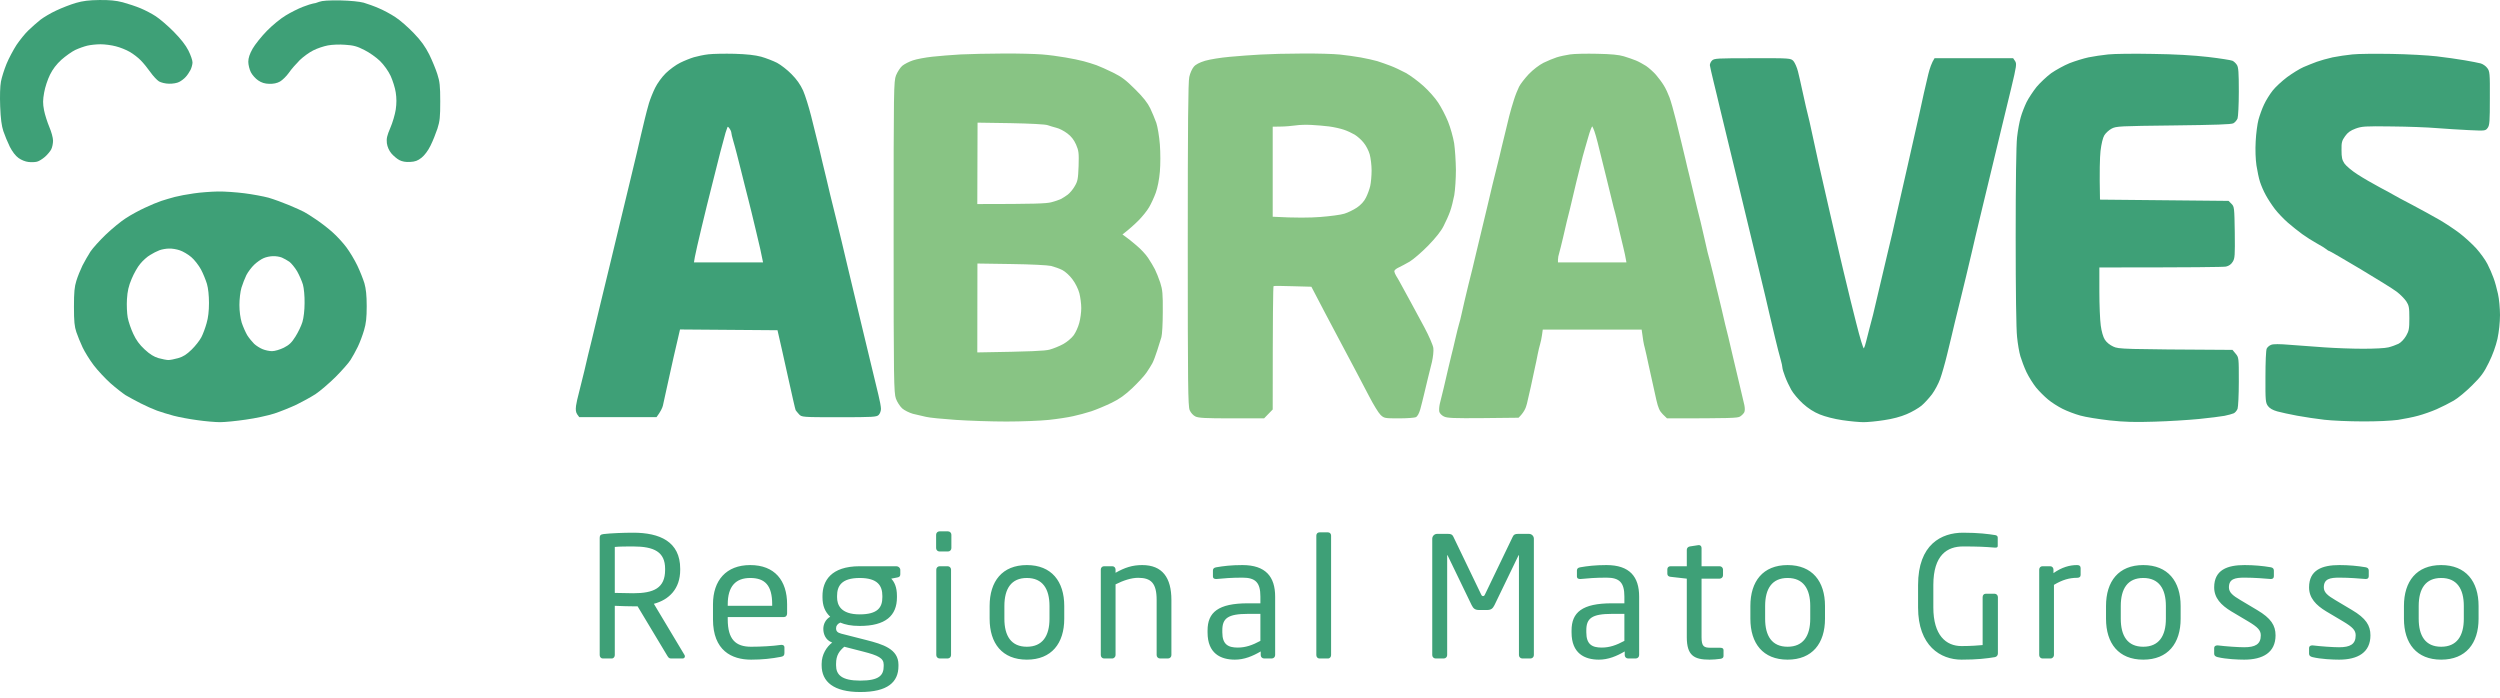 <svg xmlns="http://www.w3.org/2000/svg" width="401" height="112" viewBox="0 0 401 112" fill="none"><g clip-path="url(#clip0_558_884)"><path d="M9.016 1.691C9.911 1.264 11.334 0.714 12.168 0.47C13.287 0.145 14.283 0.023 15.93 0.003C17.537 -0.018 18.595 0.084 19.693 0.369C20.526 0.592 21.808 1.02 22.54 1.325C23.272 1.63 24.37 2.199 24.98 2.606C25.59 2.993 26.871 4.091 27.827 5.047C28.986 6.227 29.779 7.223 30.227 8.118C30.593 8.851 30.878 9.684 30.878 10.01C30.878 10.315 30.735 10.864 30.552 11.23C30.369 11.576 30.023 12.105 29.779 12.349C29.556 12.614 29.068 12.98 28.742 13.142C28.417 13.325 27.685 13.447 27.115 13.427C26.546 13.427 25.834 13.244 25.509 13.061C25.183 12.858 24.553 12.186 24.126 11.576C23.699 10.966 23.008 10.112 22.58 9.684C22.174 9.257 21.381 8.647 20.811 8.322C20.262 7.996 19.245 7.589 18.574 7.427C17.903 7.244 16.805 7.101 16.134 7.101C15.463 7.101 14.507 7.203 13.998 7.325C13.49 7.447 12.636 7.752 12.066 8.017C11.518 8.281 10.521 8.993 9.85 9.583C9.064 10.302 8.453 11.101 8.02 11.983C7.654 12.715 7.226 13.997 7.084 14.831C6.86 16.071 6.86 16.6 7.064 17.678C7.206 18.41 7.593 19.611 7.918 20.384C8.243 21.136 8.508 22.112 8.508 22.56C8.508 23.007 8.386 23.618 8.223 23.943C8.081 24.248 7.613 24.797 7.206 25.163C6.799 25.509 6.23 25.875 5.925 25.936C5.6 26.018 4.99 26.038 4.542 25.977C4.095 25.936 3.383 25.652 2.976 25.346C2.488 25.001 1.98 24.329 1.573 23.536C1.227 22.824 0.76 21.706 0.536 21.034C0.251 20.16 0.109 19.061 0.027 17.068C-0.034 15.4 0.007 13.854 0.149 13.102C0.271 12.43 0.678 11.149 1.044 10.254C1.41 9.359 2.142 7.996 2.651 7.203C3.18 6.43 4.034 5.352 4.583 4.843C5.112 4.335 5.966 3.582 6.474 3.176C6.982 2.789 8.121 2.098 9.016 1.691Z" fill="#3EA077"></path><path d="M50.197 0.572C50.36 0.572 50.828 0.45 51.214 0.287C51.702 0.104 52.719 0.043 54.569 0.064C56.196 0.104 57.64 0.247 58.332 0.43C58.942 0.613 60.04 0.999 60.772 1.325C61.504 1.63 62.684 2.26 63.416 2.748C64.148 3.216 65.47 4.376 66.364 5.311C67.564 6.552 68.215 7.488 68.845 8.728C69.313 9.684 69.903 11.108 70.147 11.881C70.533 13.081 70.615 13.773 70.615 16.254C70.615 18.756 70.554 19.427 70.167 20.628C69.903 21.421 69.415 22.641 69.049 23.373C68.662 24.167 68.093 24.919 67.605 25.306C67.015 25.774 66.588 25.936 65.775 25.977C65.063 26.018 64.514 25.916 64.046 25.672C63.66 25.469 63.09 24.98 62.765 24.594C62.399 24.146 62.135 23.557 62.053 22.967C61.972 22.214 62.073 21.767 62.602 20.526C62.968 19.692 63.355 18.37 63.477 17.576C63.619 16.6 63.619 15.746 63.477 14.831C63.375 14.098 62.989 12.919 62.663 12.186C62.277 11.373 61.626 10.457 60.955 9.786C60.345 9.196 59.226 8.403 58.433 8.017C57.294 7.427 56.684 7.264 55.383 7.183C54.468 7.101 53.248 7.162 52.597 7.284C51.946 7.406 50.889 7.752 50.258 8.078C49.628 8.383 48.651 9.095 48.082 9.644C47.513 10.213 46.72 11.108 46.333 11.678C45.947 12.227 45.296 12.858 44.91 13.081C44.442 13.346 43.852 13.468 43.181 13.447C42.469 13.427 41.941 13.264 41.412 12.898C40.985 12.614 40.456 12.024 40.232 11.576C40.009 11.129 39.826 10.376 39.826 9.908C39.826 9.298 40.049 8.647 40.517 7.813C40.903 7.142 41.92 5.861 42.795 4.966C43.689 4.05 45.032 2.952 45.825 2.484C46.618 1.996 47.838 1.386 48.57 1.101C49.302 0.816 50.034 0.592 50.197 0.572Z" fill="#3EA077"></path><path fill-rule="evenodd" clip-rule="evenodd" d="M28.03 31.591C28.641 31.428 30.023 31.164 31.081 31.021C32.138 30.859 33.887 30.737 34.945 30.716C36.002 30.696 37.934 30.838 39.215 31.001C40.497 31.164 42.246 31.489 43.079 31.713C43.913 31.957 45.418 32.506 46.435 32.933C47.431 33.361 48.489 33.828 48.773 33.991C49.058 34.133 49.933 34.683 50.706 35.212C51.499 35.74 52.678 36.656 53.329 37.246C54 37.836 54.996 38.913 55.545 39.646C56.095 40.378 56.888 41.7 57.315 42.595C57.742 43.49 58.25 44.772 58.454 45.443C58.698 46.317 58.82 47.355 58.82 49.104C58.82 50.975 58.718 51.87 58.393 52.969C58.169 53.742 57.721 54.942 57.396 55.613C57.071 56.284 56.542 57.24 56.217 57.749C55.891 58.257 54.793 59.498 53.776 60.515C52.759 61.512 51.336 62.732 50.604 63.22C49.872 63.688 48.509 64.441 47.553 64.908C46.597 65.356 44.991 66.007 43.995 66.332C42.978 66.658 40.924 67.105 39.419 67.308C37.914 67.532 36.063 67.715 35.291 67.715C34.538 67.715 32.891 67.573 31.63 67.39C30.39 67.227 28.661 66.902 27.827 66.678C26.993 66.454 25.794 66.088 25.183 65.864C24.573 65.641 23.373 65.112 22.54 64.685C21.706 64.257 20.628 63.668 20.14 63.383C19.672 63.078 18.574 62.224 17.72 61.471C16.866 60.698 15.646 59.396 15.015 58.562C14.385 57.728 13.592 56.447 13.246 55.715C12.9 54.982 12.453 53.884 12.25 53.274C11.944 52.379 11.863 51.565 11.863 49.206C11.863 46.887 11.944 45.992 12.25 45.036C12.453 44.365 12.9 43.266 13.226 42.595C13.571 41.924 14.141 40.927 14.507 40.358C14.873 39.809 15.991 38.568 16.968 37.632C17.964 36.676 19.408 35.496 20.201 34.988C20.974 34.479 22.357 33.727 23.252 33.32C24.146 32.893 25.326 32.405 25.895 32.221C26.444 32.038 27.42 31.754 28.03 31.591ZM25.59 40.134C25.977 39.992 26.668 39.87 27.115 39.87C27.563 39.849 28.336 39.971 28.844 40.154C29.352 40.317 30.166 40.805 30.674 41.232C31.183 41.659 31.874 42.554 32.24 43.226C32.586 43.877 33.013 44.934 33.196 45.544C33.399 46.236 33.521 47.416 33.521 48.596C33.521 49.857 33.399 50.975 33.135 51.85C32.932 52.582 32.566 53.579 32.301 54.087C32.037 54.596 31.345 55.491 30.735 56.081C29.942 56.854 29.373 57.22 28.58 57.444C28.01 57.606 27.298 57.749 27.014 57.749C26.729 57.749 26.017 57.606 25.427 57.444C24.675 57.22 24.045 56.833 23.191 56.04C22.377 55.287 21.828 54.535 21.381 53.559C21.015 52.786 20.608 51.606 20.486 50.935C20.364 50.263 20.303 48.941 20.364 47.985C20.445 46.704 20.628 45.87 21.116 44.731C21.462 43.897 22.072 42.798 22.499 42.31C22.906 41.802 23.617 41.171 24.065 40.907C24.512 40.622 25.204 40.276 25.59 40.134ZM43.791 41.09C43.344 41.09 42.652 41.232 42.266 41.415C41.88 41.578 41.208 42.046 40.781 42.453C40.354 42.859 39.785 43.612 39.52 44.121C39.276 44.629 38.91 45.544 38.727 46.155C38.544 46.765 38.402 48.006 38.402 48.901C38.402 49.918 38.544 50.975 38.768 51.748C38.992 52.419 39.398 53.335 39.663 53.782C39.948 54.23 40.456 54.84 40.761 55.145C41.086 55.45 41.697 55.837 42.103 55.999C42.53 56.182 43.222 56.325 43.628 56.325C44.076 56.325 44.889 56.081 45.52 55.776C46.394 55.328 46.781 54.962 47.391 53.986C47.818 53.314 48.326 52.257 48.509 51.647C48.712 50.955 48.855 49.775 48.855 48.596C48.875 47.517 48.753 46.216 48.59 45.646C48.428 45.097 48.001 44.121 47.655 43.51C47.289 42.9 46.72 42.209 46.414 41.985C46.089 41.761 45.54 41.456 45.215 41.314C44.869 41.171 44.239 41.07 43.791 41.09Z" fill="#3EA077"></path><path fill-rule="evenodd" clip-rule="evenodd" d="M377.308 8.729C376.414 8.811 374.99 9.034 374.156 9.197C373.322 9.38 372.184 9.706 371.614 9.909C371.065 10.112 370.089 10.499 369.479 10.763C368.869 11.028 367.689 11.76 366.855 12.37C366.022 13.001 364.964 13.977 364.537 14.526C364.09 15.096 363.459 16.092 363.154 16.764C362.829 17.435 362.442 18.533 362.259 19.204C362.076 19.876 361.873 21.442 361.812 22.662C361.731 24.046 361.792 25.53 361.934 26.527C362.076 27.422 362.32 28.622 362.504 29.171C362.687 29.741 363.093 30.697 363.439 31.307C363.764 31.917 364.435 32.934 364.903 33.544C365.371 34.155 366.306 35.131 366.957 35.7C367.608 36.27 368.665 37.104 369.275 37.551C369.886 37.999 370.943 38.67 371.614 39.036C372.285 39.402 372.977 39.83 373.139 39.972C373.302 40.114 373.505 40.257 373.607 40.257C373.688 40.257 375.925 41.559 378.59 43.145C381.233 44.732 383.877 46.359 384.426 46.786C384.995 47.213 385.667 47.905 385.951 48.311C386.399 49.003 386.46 49.288 386.46 51.017C386.46 52.746 386.399 53.071 385.931 53.885C385.606 54.434 385.117 54.942 384.711 55.146C384.324 55.329 383.613 55.593 383.104 55.715C382.575 55.858 380.847 55.939 379.037 55.939C377.308 55.939 374.522 55.837 372.834 55.715C371.167 55.593 368.665 55.41 367.303 55.309C365.635 55.166 364.639 55.166 364.293 55.309C364.008 55.41 363.683 55.695 363.581 55.919C363.459 56.142 363.378 58.115 363.378 60.455C363.358 64.279 363.398 64.604 363.785 65.133C364.056 65.499 364.551 65.784 365.269 65.987C365.839 66.15 367.283 66.455 368.462 66.679C369.642 66.903 371.614 67.187 372.834 67.33C374.055 67.472 376.8 67.594 378.935 67.594C381.172 67.614 383.572 67.492 384.629 67.35C385.626 67.187 387.11 66.903 387.883 66.679C388.656 66.475 389.998 66.007 390.832 65.641C391.666 65.275 392.906 64.645 393.577 64.258C394.248 63.872 395.57 62.773 396.526 61.817C397.97 60.394 398.438 59.743 399.211 58.156C399.821 56.936 400.329 55.512 400.593 54.352C400.837 53.193 401 51.729 401 50.529C401 49.471 400.858 47.925 400.675 47.132C400.492 46.318 400.187 45.159 399.963 44.589C399.76 43.999 399.312 42.982 398.987 42.352C398.661 41.701 397.848 40.582 397.197 39.85C396.526 39.118 395.306 37.999 394.472 37.368C393.638 36.738 392.194 35.782 391.239 35.233C390.283 34.683 388.331 33.605 386.866 32.833C385.402 32.08 384.141 31.388 384.019 31.307C383.897 31.226 382.901 30.676 381.782 30.087C380.664 29.497 379.017 28.541 378.142 27.971C377.247 27.402 376.312 26.608 376.047 26.222C375.661 25.652 375.58 25.225 375.58 24.086C375.559 22.845 375.641 22.561 376.149 21.849C376.576 21.238 377.024 20.933 377.837 20.628C378.834 20.262 379.362 20.221 383.613 20.282C386.195 20.303 389.429 20.425 390.832 20.547C392.235 20.649 394.553 20.811 396.018 20.872C398.641 20.994 398.661 20.994 399.028 20.506C399.333 20.079 399.373 19.489 399.373 15.747C399.394 11.76 399.353 11.434 398.966 10.926C398.743 10.601 398.255 10.275 397.909 10.173C397.543 10.072 396.363 9.848 395.306 9.665C394.248 9.482 392.235 9.197 390.832 9.034C389.429 8.872 386.195 8.689 383.613 8.648C381.03 8.607 378.203 8.628 377.308 8.729ZM113.648 8.709C112.916 8.79 111.879 9.014 111.31 9.177C110.761 9.339 109.744 9.746 109.093 10.072C108.422 10.397 107.405 11.15 106.795 11.74C106.205 12.309 105.433 13.367 105.087 14.079C104.741 14.77 104.294 15.889 104.09 16.56C103.887 17.232 103.602 18.37 103.419 19.103C103.257 19.835 102.972 21.015 102.789 21.747C102.626 22.479 102.341 23.659 102.179 24.391C101.996 25.123 101.467 27.402 100.959 29.476C100.45 31.551 99.759 34.439 99.413 35.883C99.067 37.328 98.417 40.033 97.969 41.884C97.522 43.735 96.79 46.745 96.342 48.596C95.895 50.447 95.264 53.071 94.939 54.454C94.593 55.817 94.044 58.095 93.719 59.539C93.373 60.963 92.966 62.59 92.824 63.139C92.661 63.709 92.478 64.563 92.397 65.072C92.316 65.743 92.356 66.109 92.58 66.455L92.906 66.903H105.311C105.961 66.028 106.226 65.458 106.327 65.072C106.409 64.685 106.632 63.709 106.795 62.936C106.978 62.163 107.263 60.821 107.446 59.987C107.629 59.153 107.893 57.912 108.056 57.241C108.219 56.57 108.503 55.309 108.707 54.434L109.073 52.847L124.711 52.969C125.118 54.698 125.749 57.546 126.379 60.394C127.009 63.241 127.558 65.682 127.619 65.784C127.68 65.885 127.925 66.191 128.169 66.455C128.596 66.903 128.616 66.923 134.595 66.923C140.086 66.923 140.614 66.882 140.94 66.557C141.143 66.353 141.306 65.926 141.306 65.58C141.306 65.235 141.123 64.238 140.899 63.343C140.696 62.448 140.106 60.028 139.598 57.953C139.089 55.878 138.398 53.03 138.072 51.607C137.727 50.162 137.157 47.844 136.832 46.42C136.486 44.976 136.079 43.267 135.917 42.596C135.754 41.925 135.347 40.175 135.002 38.731C134.656 37.287 134.249 35.578 134.086 34.968C133.924 34.358 133.517 32.69 133.171 31.266C132.846 29.822 132.276 27.503 131.931 26.079C131.605 24.635 131.199 22.967 131.036 22.357C130.873 21.747 130.446 20.038 130.101 18.594C129.734 17.15 129.165 15.319 128.819 14.526C128.372 13.55 127.782 12.716 126.948 11.882C126.298 11.211 125.24 10.397 124.63 10.072C124.02 9.767 122.881 9.319 122.088 9.095C121.092 8.831 119.81 8.689 117.817 8.628C116.252 8.587 114.381 8.628 113.648 8.709ZM116.618 20.588C116.719 20.242 116.76 20.262 117.024 20.628C117.187 20.852 117.309 21.157 117.309 21.299C117.309 21.422 117.431 21.971 117.594 22.52C117.756 23.049 118.021 24.046 118.204 24.757C118.387 25.449 118.672 26.568 118.834 27.239C118.997 27.91 119.282 29.009 119.444 29.68C119.607 30.351 119.892 31.429 120.054 32.08C120.217 32.71 120.766 34.928 121.254 37.002C121.763 39.077 122.21 41.07 122.393 42.087H111.31L111.452 41.233C111.533 40.745 112.022 38.63 112.53 36.494C113.038 34.358 113.77 31.388 114.157 29.883C114.523 28.378 115.153 25.896 115.54 24.391C115.946 22.886 116.313 21.483 116.374 21.299C116.435 21.096 116.557 20.771 116.618 20.588ZM338.161 8.729C337.205 8.831 335.782 9.034 335.009 9.197C334.236 9.36 332.853 9.787 331.958 10.133C331.064 10.499 329.742 11.231 329.01 11.74C328.298 12.268 327.24 13.265 326.671 13.936C326.122 14.628 325.39 15.726 325.064 16.377C324.739 17.048 324.312 18.126 324.129 18.798C323.926 19.469 323.661 20.913 323.539 22.011C323.397 23.252 323.315 29.232 323.315 38.019C323.315 46.562 323.397 52.827 323.539 54.047C323.641 55.125 323.885 56.529 324.068 57.139C324.251 57.749 324.678 58.909 325.044 59.682C325.41 60.455 326.122 61.573 326.59 62.163C327.078 62.753 327.932 63.607 328.501 64.075C329.05 64.543 330.108 65.214 330.84 65.58C331.572 65.947 332.853 66.435 333.687 66.658C334.521 66.903 336.636 67.228 338.364 67.431C340.825 67.696 342.411 67.736 345.584 67.635C347.821 67.574 351.014 67.37 352.701 67.208C354.369 67.045 356.24 66.801 356.809 66.699C357.399 66.577 358.07 66.394 358.294 66.292C358.518 66.191 358.782 65.865 358.904 65.58C359.006 65.296 359.107 63.343 359.107 61.207C359.107 57.383 359.107 57.343 358.599 56.732L358.091 56.122C340.317 56.02 339.849 56 338.974 55.593C338.425 55.349 337.876 54.902 337.612 54.475C337.348 54.068 337.083 53.152 336.961 52.217C336.839 51.342 336.737 48.901 336.737 46.766V42.901C351.949 42.901 356.667 42.84 357.053 42.758C357.521 42.657 357.887 42.392 358.131 41.986C358.477 41.436 358.497 40.969 358.457 37.267C358.396 33.28 358.375 33.138 357.928 32.69L357.46 32.222L336.839 32.019C336.737 27.442 336.819 25.266 336.92 24.229C337.063 23.069 337.287 22.113 337.531 21.706C337.754 21.34 338.283 20.852 338.71 20.628C339.442 20.242 339.991 20.221 348.634 20.12C355.406 20.038 357.908 19.957 358.233 19.774C358.497 19.632 358.782 19.286 358.904 19.001C359.006 18.716 359.107 16.784 359.107 14.669C359.107 11.618 359.046 10.784 358.802 10.418C358.64 10.153 358.314 9.848 358.091 9.746C357.867 9.645 356.098 9.36 354.166 9.136C351.847 8.872 348.838 8.689 345.279 8.648C342.31 8.587 339.117 8.628 338.161 8.729ZM274.61 9.706C274.407 9.909 274.244 10.255 274.264 10.479C274.285 10.682 274.549 11.821 274.834 13.001C275.119 14.18 275.627 16.235 275.932 17.577C276.257 18.92 276.888 21.523 277.335 23.374C277.783 25.225 278.515 28.236 278.962 30.087C279.409 31.938 280.06 34.643 280.406 36.087C280.752 37.531 281.443 40.419 281.952 42.494C282.46 44.569 282.989 46.847 283.172 47.579C283.334 48.311 283.599 49.45 283.761 50.122C283.924 50.793 284.331 52.522 284.677 53.986C285.022 55.451 285.449 57.099 285.612 57.648C285.775 58.197 285.897 58.807 285.897 58.97C285.897 59.133 286.08 59.783 286.324 60.394C286.548 61.004 286.995 61.96 287.32 62.529C287.625 63.078 288.459 64.075 289.171 64.726C290.045 65.519 290.94 66.089 291.896 66.475C292.73 66.821 294.235 67.208 295.495 67.391C296.716 67.574 298.241 67.716 298.912 67.716C299.583 67.716 301.068 67.574 302.206 67.391C303.508 67.208 304.891 66.841 305.826 66.435C306.66 66.089 307.738 65.458 308.206 65.072C308.673 64.685 309.426 63.851 309.894 63.241C310.341 62.631 310.931 61.533 311.195 60.8C311.459 60.068 311.968 58.319 312.314 56.875C312.659 55.451 313.229 53.132 313.554 51.708C313.9 50.264 314.307 48.596 314.469 47.986C314.632 47.376 315.039 45.667 315.384 44.223C315.73 42.779 316.137 41.03 316.299 40.358C316.462 39.687 316.727 38.548 316.889 37.816C317.072 37.084 317.601 34.806 318.109 32.731C318.618 30.656 319.309 27.768 319.655 26.324C320.001 24.879 320.59 22.398 320.977 20.832C321.363 19.265 322.075 16.255 322.604 14.119C323.458 10.56 323.499 10.214 323.214 9.787L322.909 9.339H310.3C309.833 10.051 309.528 10.987 309.304 11.882C309.1 12.777 308.775 14.14 308.592 14.933C308.429 15.726 308.104 17.171 307.88 18.188C307.657 19.204 306.782 23.09 305.928 26.832C305.074 30.575 304.26 34.195 304.098 34.867C303.955 35.538 303.691 36.677 303.528 37.409C303.345 38.141 303.081 39.321 302.898 40.053C302.735 40.785 302.308 42.575 301.962 44.02C301.617 45.464 301.21 47.254 301.027 47.986C300.864 48.718 300.58 49.837 300.437 50.488C300.274 51.118 299.99 52.176 299.827 52.807C299.664 53.458 299.441 54.352 299.319 54.8C299.217 55.248 299.054 55.736 298.973 55.858C298.871 56 298.343 54.21 297.732 51.79C297.122 49.43 296.431 46.562 296.167 45.444C295.882 44.325 295.455 42.453 295.17 41.274C294.885 40.094 294.153 36.901 293.523 34.155C292.913 31.409 292.303 28.805 292.201 28.358C292.099 27.91 291.876 26.954 291.713 26.222C291.55 25.49 291.225 23.985 290.981 22.866C290.737 21.747 290.411 20.242 290.249 19.51C290.066 18.777 289.822 17.679 289.659 17.069C289.517 16.459 289.252 15.218 289.049 14.323C288.866 13.428 288.561 12.146 288.398 11.475C288.235 10.804 287.89 10.051 287.666 9.787C287.219 9.339 287.198 9.319 281.097 9.339C275.444 9.339 274.956 9.36 274.61 9.706Z" fill="#3EA077"></path><path fill-rule="evenodd" clip-rule="evenodd" d="M160.928 8.586C163.266 8.566 166.073 8.647 167.13 8.729C168.188 8.81 169.876 9.034 170.893 9.217C171.909 9.379 173.231 9.664 173.841 9.827C174.451 9.99 175.367 10.274 175.875 10.457C176.383 10.64 177.563 11.169 178.519 11.637C179.922 12.329 180.593 12.837 182.078 14.322C183.359 15.583 184.091 16.519 184.498 17.373C184.823 18.044 185.25 19.102 185.474 19.712C185.677 20.323 185.941 21.868 186.043 23.17C186.145 24.492 186.145 26.384 186.043 27.543C185.941 28.764 185.677 30.106 185.392 30.899C185.128 31.632 184.64 32.689 184.315 33.239C183.989 33.808 183.216 34.764 182.606 35.374C181.976 36.005 181.142 36.758 180.044 37.612L180.552 37.978C180.837 38.161 181.61 38.791 182.281 39.361C182.952 39.91 183.806 40.825 184.172 41.395C184.538 41.944 185.026 42.758 185.25 43.205C185.474 43.653 185.86 44.609 186.104 45.341C186.47 46.48 186.531 47.151 186.511 50.019C186.511 51.87 186.409 53.701 186.287 54.087C186.165 54.474 185.86 55.45 185.616 56.223C185.372 56.996 185.026 57.911 184.843 58.257C184.66 58.603 184.233 59.274 183.887 59.783C183.542 60.291 182.525 61.39 181.65 62.224C180.471 63.342 179.576 63.993 178.315 64.603C177.36 65.071 175.895 65.681 175.062 65.966C174.228 66.231 172.906 66.597 172.113 66.759C171.32 66.942 169.591 67.207 168.249 67.349C166.907 67.492 163.836 67.614 161.436 67.614C159.037 67.614 155.376 67.492 153.302 67.349C151.227 67.207 149.072 67.004 148.523 66.861C147.953 66.739 147.018 66.515 146.428 66.373C145.859 66.21 145.065 65.824 144.699 65.498C144.354 65.173 143.886 64.461 143.703 63.932C143.378 63.017 143.337 61.105 143.337 38.019C143.337 13.997 143.357 13.061 143.723 12.085C143.947 11.536 144.394 10.844 144.72 10.559C145.065 10.274 145.818 9.888 146.428 9.685C147.018 9.481 148.421 9.217 149.539 9.095C150.658 8.973 152.712 8.81 154.115 8.729C155.518 8.668 158.589 8.586 160.928 8.586V8.586ZM156.759 32.73C166.032 32.73 167.842 32.649 168.615 32.445C169.184 32.303 169.896 32.059 170.181 31.916C170.466 31.774 170.954 31.449 171.259 31.225C171.584 30.981 172.092 30.391 172.377 29.883C172.865 29.069 172.926 28.723 173.008 26.628C173.069 24.513 173.028 24.187 172.601 23.191C172.255 22.418 171.828 21.868 171.198 21.401C170.689 21.014 169.916 20.607 169.469 20.506C169.022 20.384 168.371 20.201 168.045 20.078C167.679 19.936 165.219 19.814 162.107 19.753L156.8 19.672L156.759 32.73ZM156.759 56.528C165.666 56.386 167.557 56.284 168.351 56.081C168.961 55.918 169.957 55.511 170.547 55.186C171.137 54.86 171.889 54.23 172.214 53.782C172.54 53.335 172.947 52.44 173.109 51.809C173.292 51.158 173.435 50.08 173.435 49.409C173.435 48.738 173.292 47.66 173.13 47.029C172.947 46.338 172.479 45.402 172.011 44.792C171.564 44.182 170.832 43.531 170.384 43.307C169.937 43.083 169.144 42.798 168.595 42.656C168.045 42.534 165.361 42.392 162.209 42.351L156.779 42.27L156.759 56.528ZM208.921 8.586C211.26 8.566 213.965 8.647 214.921 8.749C215.876 8.851 217.381 9.054 218.276 9.217C219.171 9.379 220.35 9.644 220.92 9.807C221.469 9.99 222.445 10.315 223.055 10.559C223.665 10.783 224.763 11.312 225.495 11.698C226.228 12.105 227.488 13.041 228.322 13.793C229.136 14.525 230.213 15.726 230.681 16.458C231.169 17.19 231.881 18.553 232.267 19.509C232.654 20.465 233.081 22.011 233.244 22.967C233.386 23.923 233.508 25.835 233.528 27.238C233.528 28.642 233.406 30.472 233.264 31.306C233.101 32.14 232.817 33.32 232.593 33.91C232.389 34.5 231.922 35.537 231.556 36.249C231.149 37.083 230.275 38.161 229.075 39.402C228.058 40.439 226.716 41.599 226.106 41.965C225.495 42.31 224.682 42.758 224.316 42.921C223.95 43.083 223.645 43.348 223.645 43.51C223.665 43.673 223.787 43.999 223.93 44.222C224.092 44.446 224.54 45.26 224.946 46.012C225.373 46.765 226.004 47.945 226.39 48.657C226.756 49.348 227.692 51.057 228.444 52.46C229.197 53.864 229.847 55.369 229.908 55.816C229.969 56.284 229.868 57.24 229.685 58.054C229.481 58.847 229.197 59.986 229.054 60.596C228.892 61.206 228.627 62.366 228.444 63.139C228.261 63.932 227.977 65.051 227.814 65.641C227.631 66.292 227.366 66.78 227.122 66.902C226.899 67.024 225.658 67.105 224.377 67.105C222.099 67.105 222.018 67.085 221.449 66.556C221.123 66.251 220.289 64.888 219.598 63.546C218.886 62.203 217.93 60.373 217.463 59.478C216.995 58.583 215.653 56.06 214.494 53.884C213.334 51.708 211.931 49.043 210.345 45.992L207.396 45.911C205.769 45.85 204.386 45.85 204.285 45.89C204.203 45.931 204.142 50.386 204.142 65.681L202.76 67.105H197.553C193.323 67.105 192.225 67.044 191.737 66.8C191.392 66.637 190.985 66.19 190.822 65.783C190.558 65.173 190.517 61.756 190.517 39.239C190.517 20.017 190.578 13.142 190.761 12.349C190.883 11.759 191.209 11.027 191.473 10.722C191.778 10.335 192.388 10.03 193.303 9.746C194.076 9.522 195.825 9.237 197.228 9.115C198.631 8.993 200.868 8.81 202.21 8.749C203.553 8.668 206.562 8.586 208.921 8.586V8.586ZM205.403 20.302L204.142 20.323V34.764C207.844 34.968 210.203 34.927 211.768 34.805C213.334 34.683 215.063 34.459 215.632 34.276C216.181 34.113 217.097 33.666 217.646 33.3C218.276 32.873 218.805 32.303 219.09 31.713C219.354 31.205 219.659 30.371 219.781 29.842C219.903 29.313 220.005 28.174 220.005 27.34C220.005 26.506 219.862 25.347 219.7 24.757C219.537 24.167 219.09 23.312 218.723 22.885C218.378 22.438 217.727 21.868 217.3 21.604C216.893 21.36 216.12 20.994 215.571 20.811C215.043 20.628 213.965 20.384 213.192 20.282C212.399 20.18 211.118 20.078 210.345 20.038C209.552 19.997 208.413 20.017 207.803 20.119C207.193 20.201 206.115 20.302 205.403 20.302ZM256.203 8.627C258.42 8.668 259.681 8.79 260.474 9.034C261.084 9.217 261.958 9.522 262.406 9.705C262.853 9.888 263.585 10.295 264.033 10.579C264.48 10.885 265.192 11.515 265.619 12.003C266.046 12.492 266.615 13.264 266.88 13.712C267.165 14.159 267.571 15.034 267.795 15.644C268.019 16.255 268.486 17.902 268.832 19.305C269.178 20.709 269.585 22.357 269.727 22.967C269.869 23.577 270.154 24.736 270.337 25.509C270.52 26.303 270.784 27.442 270.947 28.052C271.089 28.662 271.374 29.821 271.557 30.594C271.74 31.388 272.025 32.567 272.188 33.239C272.35 33.91 272.615 35.008 272.798 35.679C272.96 36.351 273.225 37.49 273.387 38.222C273.57 38.954 273.794 39.951 273.896 40.459C274.018 40.968 274.201 41.66 274.303 41.985C274.404 42.331 274.669 43.429 274.913 44.426C275.136 45.443 275.421 46.582 275.523 46.968C275.624 47.355 275.889 48.514 276.133 49.511C276.357 50.528 276.621 51.667 276.723 52.053C276.824 52.44 277.048 53.355 277.231 54.087C277.394 54.82 277.719 56.182 277.943 57.138C278.166 58.094 278.634 60.067 278.98 61.512C279.326 62.976 279.692 64.522 279.793 64.969C279.895 65.458 279.895 65.925 279.773 66.149C279.671 66.332 279.387 66.637 279.122 66.8C278.756 67.064 277.719 67.105 267.388 67.105L266.717 66.454C266.188 65.925 265.985 65.458 265.68 64.156C265.477 63.261 265.192 61.979 265.05 61.308C264.887 60.637 264.622 59.355 264.419 58.461C264.236 57.566 263.972 56.386 263.829 55.816C263.667 55.267 263.504 54.372 263.321 52.867H247.459L247.337 53.742C247.276 54.209 247.133 54.881 247.032 55.206C246.93 55.552 246.747 56.284 246.645 56.833C246.544 57.403 246.32 58.44 246.157 59.172C245.994 59.905 245.71 61.186 245.547 62.02C245.364 62.854 245.079 64.095 244.917 64.766C244.734 65.519 244.408 66.19 243.574 67.004L237.901 67.064C233.162 67.105 232.105 67.064 231.596 66.8C231.251 66.637 230.925 66.292 230.864 66.047C230.803 65.783 230.844 65.213 230.946 64.766C231.068 64.319 231.352 63.139 231.596 62.122C231.82 61.125 232.166 59.701 232.328 58.969C232.491 58.237 232.715 57.322 232.817 56.935C232.918 56.549 233.203 55.41 233.427 54.392C233.65 53.396 233.935 52.297 234.037 51.952C234.138 51.626 234.321 50.935 234.423 50.426C234.545 49.918 234.769 48.921 234.932 48.189C235.115 47.456 235.379 46.317 235.542 45.646C235.704 44.975 235.989 43.877 236.152 43.205C236.314 42.534 236.599 41.354 236.782 40.561C236.965 39.788 237.25 38.629 237.392 38.019C237.535 37.408 237.819 36.269 238.002 35.476C238.185 34.703 238.47 33.544 238.612 32.934C238.755 32.323 239.1 30.818 239.405 29.577C239.711 28.357 240.077 26.831 240.239 26.221C240.402 25.611 240.666 24.472 240.849 23.679C241.032 22.906 241.317 21.726 241.48 21.095C241.622 20.445 241.907 19.346 242.07 18.655C242.253 17.943 242.578 16.783 242.822 16.051C243.046 15.319 243.432 14.363 243.656 13.915C243.879 13.468 244.591 12.553 245.222 11.881C245.933 11.149 246.869 10.437 247.581 10.071C248.252 9.746 249.187 9.359 249.696 9.196C250.204 9.034 251.16 8.83 251.831 8.729C252.502 8.627 254.475 8.586 256.203 8.627V8.627ZM253.865 25.102C253.722 25.672 253.254 27.503 252.848 29.171C252.461 30.859 251.973 32.812 251.811 33.544C251.628 34.276 251.404 35.191 251.302 35.578C251.201 35.964 250.936 37.124 250.712 38.12C250.468 39.137 250.204 40.236 250.102 40.561C249.98 40.907 249.899 41.375 249.899 41.639V42.087H260.881C260.738 41.232 260.555 40.378 260.372 39.646C260.21 38.913 259.925 37.775 259.762 37.103C259.62 36.432 259.396 35.476 259.274 34.968C259.152 34.459 258.969 33.727 258.847 33.34C258.745 32.954 258.196 30.716 257.627 28.357C257.057 26.018 256.447 23.536 256.264 22.865C256.102 22.194 255.858 21.38 255.736 21.034C255.614 20.709 255.471 20.363 255.41 20.282C255.349 20.201 255.024 21.014 254.719 22.113C254.393 23.191 254.027 24.553 253.865 25.102Z" fill="#88C484"></path><path d="M109.857 105.27C109.857 105.458 109.722 105.62 109.507 105.62H107.786C107.463 105.62 107.301 105.62 107.086 105.27L102.271 97.254C102.191 97.254 102.11 97.254 102.029 97.254C101.868 97.254 101.733 97.254 101.572 97.254C100.684 97.254 100.039 97.227 98.613 97.173V105.082C98.613 105.351 98.425 105.62 98.129 105.62H96.676C96.407 105.62 96.192 105.378 96.192 105.082V86.252C96.192 85.876 96.353 85.714 96.838 85.66C97.994 85.526 100.012 85.445 101.572 85.445C105.822 85.445 109.104 86.871 109.104 91.229V91.417C109.104 94.43 107.328 96.205 104.88 96.851L109.776 105.028C109.83 105.109 109.857 105.189 109.857 105.27ZM106.683 91.417V91.229C106.683 88.539 104.934 87.651 101.572 87.651C100.738 87.651 99.258 87.651 98.613 87.732V95.102C99.796 95.129 100.953 95.156 101.572 95.156C104.88 95.156 106.683 94.322 106.683 91.417ZM126.252 98.384C126.252 98.734 126.064 98.976 125.741 98.976H116.73V99.352C116.73 102.553 117.994 103.737 120.469 103.737C122.029 103.737 124.02 103.629 125.257 103.441C125.311 103.441 125.338 103.441 125.392 103.441C125.607 103.441 125.822 103.549 125.822 103.818V104.732C125.822 105.082 125.714 105.27 125.284 105.351C123.751 105.647 122.271 105.808 120.469 105.808C117.376 105.808 114.363 104.355 114.363 99.352V96.931C114.363 93.085 116.488 90.637 120.334 90.637C124.262 90.637 126.252 93.112 126.252 96.931V98.384ZM123.858 97.173V96.931C123.858 93.892 122.702 92.708 120.334 92.708C118.021 92.708 116.73 94.026 116.73 96.931V97.173H123.858ZM144.408 92.116C144.408 92.466 144.219 92.574 143.924 92.627L142.955 92.816C143.439 93.327 143.87 94.134 143.87 95.586V95.802C143.87 98.76 142.041 100.401 137.898 100.401C136.473 100.401 135.558 100.186 134.778 99.863C134.321 100.079 134.105 100.374 134.105 100.778C134.105 101.235 134.321 101.477 134.939 101.639L138.947 102.661C141.583 103.333 144.112 104.086 144.112 106.615V106.83C144.112 109.413 142.39 111 137.979 111C133.729 111 131.792 109.359 131.792 106.723V106.481C131.792 104.974 132.599 103.737 133.487 103.064L133.298 102.984C132.438 102.607 132.061 101.719 132.061 100.885V100.859C132.061 100.132 132.411 99.352 133.164 98.922C132.33 98.142 131.927 97.173 131.927 95.802V95.586C131.927 93.192 133.272 90.825 137.898 90.825H143.789C144.112 90.825 144.408 91.094 144.408 91.417V92.116ZM141.53 95.802V95.586C141.53 93.972 140.803 92.708 137.898 92.708C134.885 92.708 134.267 94.08 134.267 95.586V95.802C134.267 96.985 134.805 98.545 137.898 98.545C140.803 98.545 141.53 97.415 141.53 95.802ZM141.745 106.83V106.615C141.745 105.566 140.884 105.136 138.463 104.517L135.423 103.737C134.643 104.409 134.105 105.082 134.105 106.481V106.723C134.105 108.229 134.993 109.17 137.979 109.17C141.045 109.17 141.745 108.31 141.745 106.83ZM152.601 87.92C152.601 88.216 152.359 88.458 152.063 88.458H150.691C150.395 88.458 150.153 88.216 150.153 87.92V85.768C150.153 85.472 150.395 85.23 150.691 85.23H152.063C152.359 85.23 152.601 85.472 152.601 85.768V87.92ZM152.547 105.082C152.547 105.378 152.305 105.62 152.009 105.62H150.718C150.422 105.62 150.18 105.378 150.18 105.082V91.363C150.18 91.067 150.422 90.825 150.718 90.825H152.009C152.305 90.825 152.547 91.067 152.547 91.363V105.082ZM170.706 99.245C170.706 103.199 168.662 105.808 164.708 105.808C160.753 105.808 158.736 103.199 158.736 99.245V97.2C158.736 93.246 160.753 90.637 164.708 90.637C168.662 90.637 170.706 93.246 170.706 97.2V99.245ZM168.339 99.245V97.2C168.339 94.457 167.236 92.708 164.708 92.708C162.206 92.708 161.103 94.43 161.103 97.2V99.245C161.103 101.988 162.179 103.737 164.708 103.737C167.209 103.737 168.339 102.015 168.339 99.245ZM187.893 105.082C187.893 105.378 187.651 105.62 187.355 105.62H186.064C185.768 105.62 185.526 105.378 185.526 105.082V96.232C185.526 93.515 184.611 92.681 182.567 92.681C181.437 92.681 180.173 93.112 178.935 93.73V105.082C178.935 105.351 178.693 105.62 178.397 105.62H177.079C176.81 105.62 176.568 105.378 176.568 105.082V91.363C176.568 91.067 176.783 90.825 177.079 90.825H178.424C178.72 90.825 178.935 91.067 178.935 91.363V91.874C180.415 91.04 181.625 90.637 183.212 90.637C186.44 90.637 187.893 92.654 187.893 96.232V105.082ZM204.534 105.082C204.534 105.378 204.292 105.62 203.996 105.62H202.758C202.462 105.62 202.22 105.378 202.22 105.082V104.49C200.929 105.243 199.584 105.808 198.078 105.808C195.791 105.808 193.693 104.813 193.693 101.45V101.128C193.693 98.222 195.388 96.77 200.176 96.77H202.167V95.694C202.167 93.434 201.386 92.654 199.288 92.654C197.54 92.654 196.249 92.762 195.173 92.87C195.119 92.87 195.092 92.87 195.038 92.87C194.796 92.87 194.554 92.789 194.554 92.439V91.498C194.554 91.202 194.742 91.04 195.119 90.987C196.222 90.798 197.459 90.637 199.288 90.637C203.027 90.637 204.534 92.52 204.534 95.694V105.082ZM202.167 102.795V98.465H200.176C196.921 98.465 196.06 99.191 196.06 101.101V101.423C196.06 103.36 196.975 103.871 198.535 103.871C199.772 103.871 200.875 103.495 202.167 102.795ZM213.506 105.082C213.506 105.351 213.318 105.62 213.022 105.62H211.623C211.354 105.62 211.139 105.378 211.139 105.082V85.903C211.139 85.634 211.327 85.391 211.623 85.391H213.022C213.291 85.391 213.506 85.607 213.506 85.903V105.082ZM246.033 105.082C246.033 105.378 245.791 105.62 245.495 105.62H244.177C243.881 105.62 243.639 105.378 243.639 105.082V89.13C243.639 89.077 243.639 89.05 243.612 89.05C243.585 89.05 243.585 89.05 243.558 89.104L239.712 97.066C239.443 97.604 239.174 97.846 238.501 97.846H237.264C236.591 97.846 236.322 97.604 236.053 97.066L232.207 89.104C232.18 89.05 232.18 89.05 232.153 89.05C232.126 89.05 232.126 89.077 232.126 89.13V105.082C232.126 105.378 231.884 105.62 231.588 105.62H230.27C229.974 105.62 229.732 105.378 229.732 105.082V86.414C229.732 85.983 230.082 85.634 230.512 85.634H232.26C232.745 85.634 232.96 85.741 233.121 86.091L237.56 95.317C237.667 95.559 237.748 95.613 237.882 95.613C238.017 95.613 238.098 95.559 238.205 95.317L242.644 86.091C242.805 85.741 243.02 85.634 243.504 85.634H245.253C245.683 85.634 246.033 85.983 246.033 86.414V105.082ZM262.919 105.082C262.919 105.378 262.677 105.62 262.381 105.62H261.143C260.847 105.62 260.605 105.378 260.605 105.082V104.49C259.314 105.243 257.969 105.808 256.463 105.808C254.176 105.808 252.078 104.813 252.078 101.45V101.128C252.078 98.222 253.773 96.77 258.561 96.77H260.551V95.694C260.551 93.434 259.771 92.654 257.673 92.654C255.925 92.654 254.634 92.762 253.558 92.87C253.504 92.87 253.477 92.87 253.423 92.87C253.181 92.87 252.939 92.789 252.939 92.439V91.498C252.939 91.202 253.127 91.04 253.504 90.987C254.607 90.798 255.844 90.637 257.673 90.637C261.412 90.637 262.919 92.52 262.919 95.694V105.082ZM260.551 102.795V98.465H258.561C255.306 98.465 254.445 99.191 254.445 101.101V101.423C254.445 103.36 255.36 103.871 256.92 103.871C258.157 103.871 259.26 103.495 260.551 102.795ZM276.453 105.216C276.453 105.458 276.318 105.62 275.969 105.674C275.431 105.754 274.731 105.808 274.22 105.808C271.745 105.808 270.562 105.162 270.562 102.204V92.816L267.953 92.52C267.657 92.493 267.441 92.332 267.441 92.036V91.309C267.441 91.013 267.657 90.825 267.953 90.825H270.562V88.189C270.562 87.92 270.75 87.705 271.046 87.651L272.445 87.436C272.472 87.436 272.499 87.436 272.525 87.436C272.741 87.436 272.929 87.624 272.929 87.893V90.825H275.834C276.13 90.825 276.372 91.067 276.372 91.363V92.278C276.372 92.574 276.13 92.816 275.834 92.816H272.929V102.204C272.929 103.683 273.305 103.898 274.381 103.898H275.888C276.264 103.898 276.453 104.006 276.453 104.275V105.216ZM292.73 99.245C292.73 103.199 290.686 105.808 286.731 105.808C282.777 105.808 280.76 103.199 280.76 99.245V97.2C280.76 93.246 282.777 90.637 286.731 90.637C290.686 90.637 292.73 93.246 292.73 97.2V99.245ZM290.363 99.245V97.2C290.363 94.457 289.26 92.708 286.731 92.708C284.23 92.708 283.127 94.43 283.127 97.2V99.245C283.127 101.988 284.203 103.737 286.731 103.737C289.233 103.737 290.363 102.015 290.363 99.245ZM320.463 104.813C320.463 105.109 320.274 105.351 319.979 105.405C318.661 105.62 317.154 105.808 314.626 105.808C311.263 105.808 307.659 103.602 307.659 97.442V93.838C307.659 87.301 311.425 85.445 314.868 85.445C317.369 85.445 318.956 85.66 319.979 85.822C320.221 85.849 320.436 85.956 320.436 86.225V87.57C320.436 87.759 320.328 87.839 320.086 87.839C320.059 87.839 320.005 87.839 319.979 87.839C318.392 87.705 317.154 87.651 314.868 87.651C312.366 87.651 310.107 88.996 310.107 93.838V97.442C310.107 101.881 312.124 103.629 314.626 103.629C316.266 103.629 317.369 103.522 318.015 103.468V95.775C318.015 95.479 318.203 95.237 318.499 95.237H319.952C320.221 95.237 320.463 95.479 320.463 95.775V104.813ZM333.732 92.224C333.732 92.52 333.544 92.681 333.167 92.681C331.93 92.681 330.8 93.004 329.455 93.811V105.082C329.455 105.351 329.213 105.62 328.917 105.62H327.599C327.33 105.62 327.088 105.378 327.088 105.082V91.363C327.088 91.067 327.303 90.825 327.599 90.825H328.864C329.159 90.825 329.375 91.067 329.375 91.363V91.928C330.72 90.987 331.957 90.637 333.167 90.637C333.544 90.637 333.732 90.798 333.732 91.121V92.224ZM349.775 99.245C349.775 103.199 347.731 105.808 343.777 105.808C339.822 105.808 337.805 103.199 337.805 99.245V97.2C337.805 93.246 339.822 90.637 343.777 90.637C347.731 90.637 349.775 93.246 349.775 97.2V99.245ZM347.408 99.245V97.2C347.408 94.457 346.305 92.708 343.777 92.708C341.275 92.708 340.172 94.43 340.172 97.2V99.245C340.172 101.988 341.248 103.737 343.777 103.737C346.278 103.737 347.408 102.015 347.408 99.245ZM364.998 101.908C364.998 104.651 362.981 105.808 359.968 105.808C358.973 105.808 357.036 105.727 355.718 105.405C355.368 105.324 355.153 105.162 355.153 104.867V103.925C355.153 103.683 355.368 103.522 355.637 103.522C355.691 103.522 355.718 103.522 355.745 103.522C357.036 103.683 358.999 103.818 359.968 103.818C361.716 103.818 362.631 103.36 362.631 101.908C362.631 101.101 362.147 100.59 360.613 99.675L357.897 98.061C356.256 97.066 355.153 95.909 355.153 94.215C355.153 91.417 357.251 90.637 360.022 90.637C361.528 90.637 362.954 90.771 364.218 90.987C364.568 91.04 364.729 91.229 364.729 91.525V92.412C364.729 92.735 364.541 92.87 364.272 92.87C364.245 92.87 364.218 92.87 364.191 92.87C363.25 92.789 361.528 92.654 360.022 92.654C358.515 92.654 357.52 92.843 357.52 94.215C357.52 95.022 358.139 95.532 359.376 96.259L362.039 97.846C364.272 99.164 364.998 100.321 364.998 101.908ZM380.218 101.908C380.218 104.651 378.201 105.808 375.188 105.808C374.193 105.808 372.256 105.727 370.938 105.405C370.588 105.324 370.373 105.162 370.373 104.867V103.925C370.373 103.683 370.588 103.522 370.857 103.522C370.911 103.522 370.938 103.522 370.965 103.522C372.256 103.683 374.22 103.818 375.188 103.818C376.936 103.818 377.851 103.36 377.851 101.908C377.851 101.101 377.367 100.59 375.834 99.675L373.117 98.061C371.476 97.066 370.373 95.909 370.373 94.215C370.373 91.417 372.471 90.637 375.242 90.637C376.748 90.637 378.174 90.771 379.438 90.987C379.788 91.04 379.949 91.229 379.949 91.525V92.412C379.949 92.735 379.761 92.87 379.492 92.87C379.465 92.87 379.438 92.87 379.411 92.87C378.47 92.789 376.748 92.654 375.242 92.654C373.735 92.654 372.74 92.843 372.74 94.215C372.74 95.022 373.359 95.532 374.596 96.259L377.259 97.846C379.492 99.164 380.218 100.321 380.218 101.908ZM397.563 99.245C397.563 103.199 395.519 105.808 391.565 105.808C387.611 105.808 385.593 103.199 385.593 99.245V97.2C385.593 93.246 387.611 90.637 391.565 90.637C395.519 90.637 397.563 93.246 397.563 97.2V99.245ZM395.196 99.245V97.2C395.196 94.457 394.093 92.708 391.565 92.708C389.063 92.708 387.96 94.43 387.96 97.2V99.245C387.96 101.988 389.036 103.737 391.565 103.737C394.066 103.737 395.196 102.015 395.196 99.245Z" fill="#3EA077"></path></g><defs><clipPath id="clip0_558_884"><rect width="401" height="112" fill="white"></rect></clipPath></defs></svg>